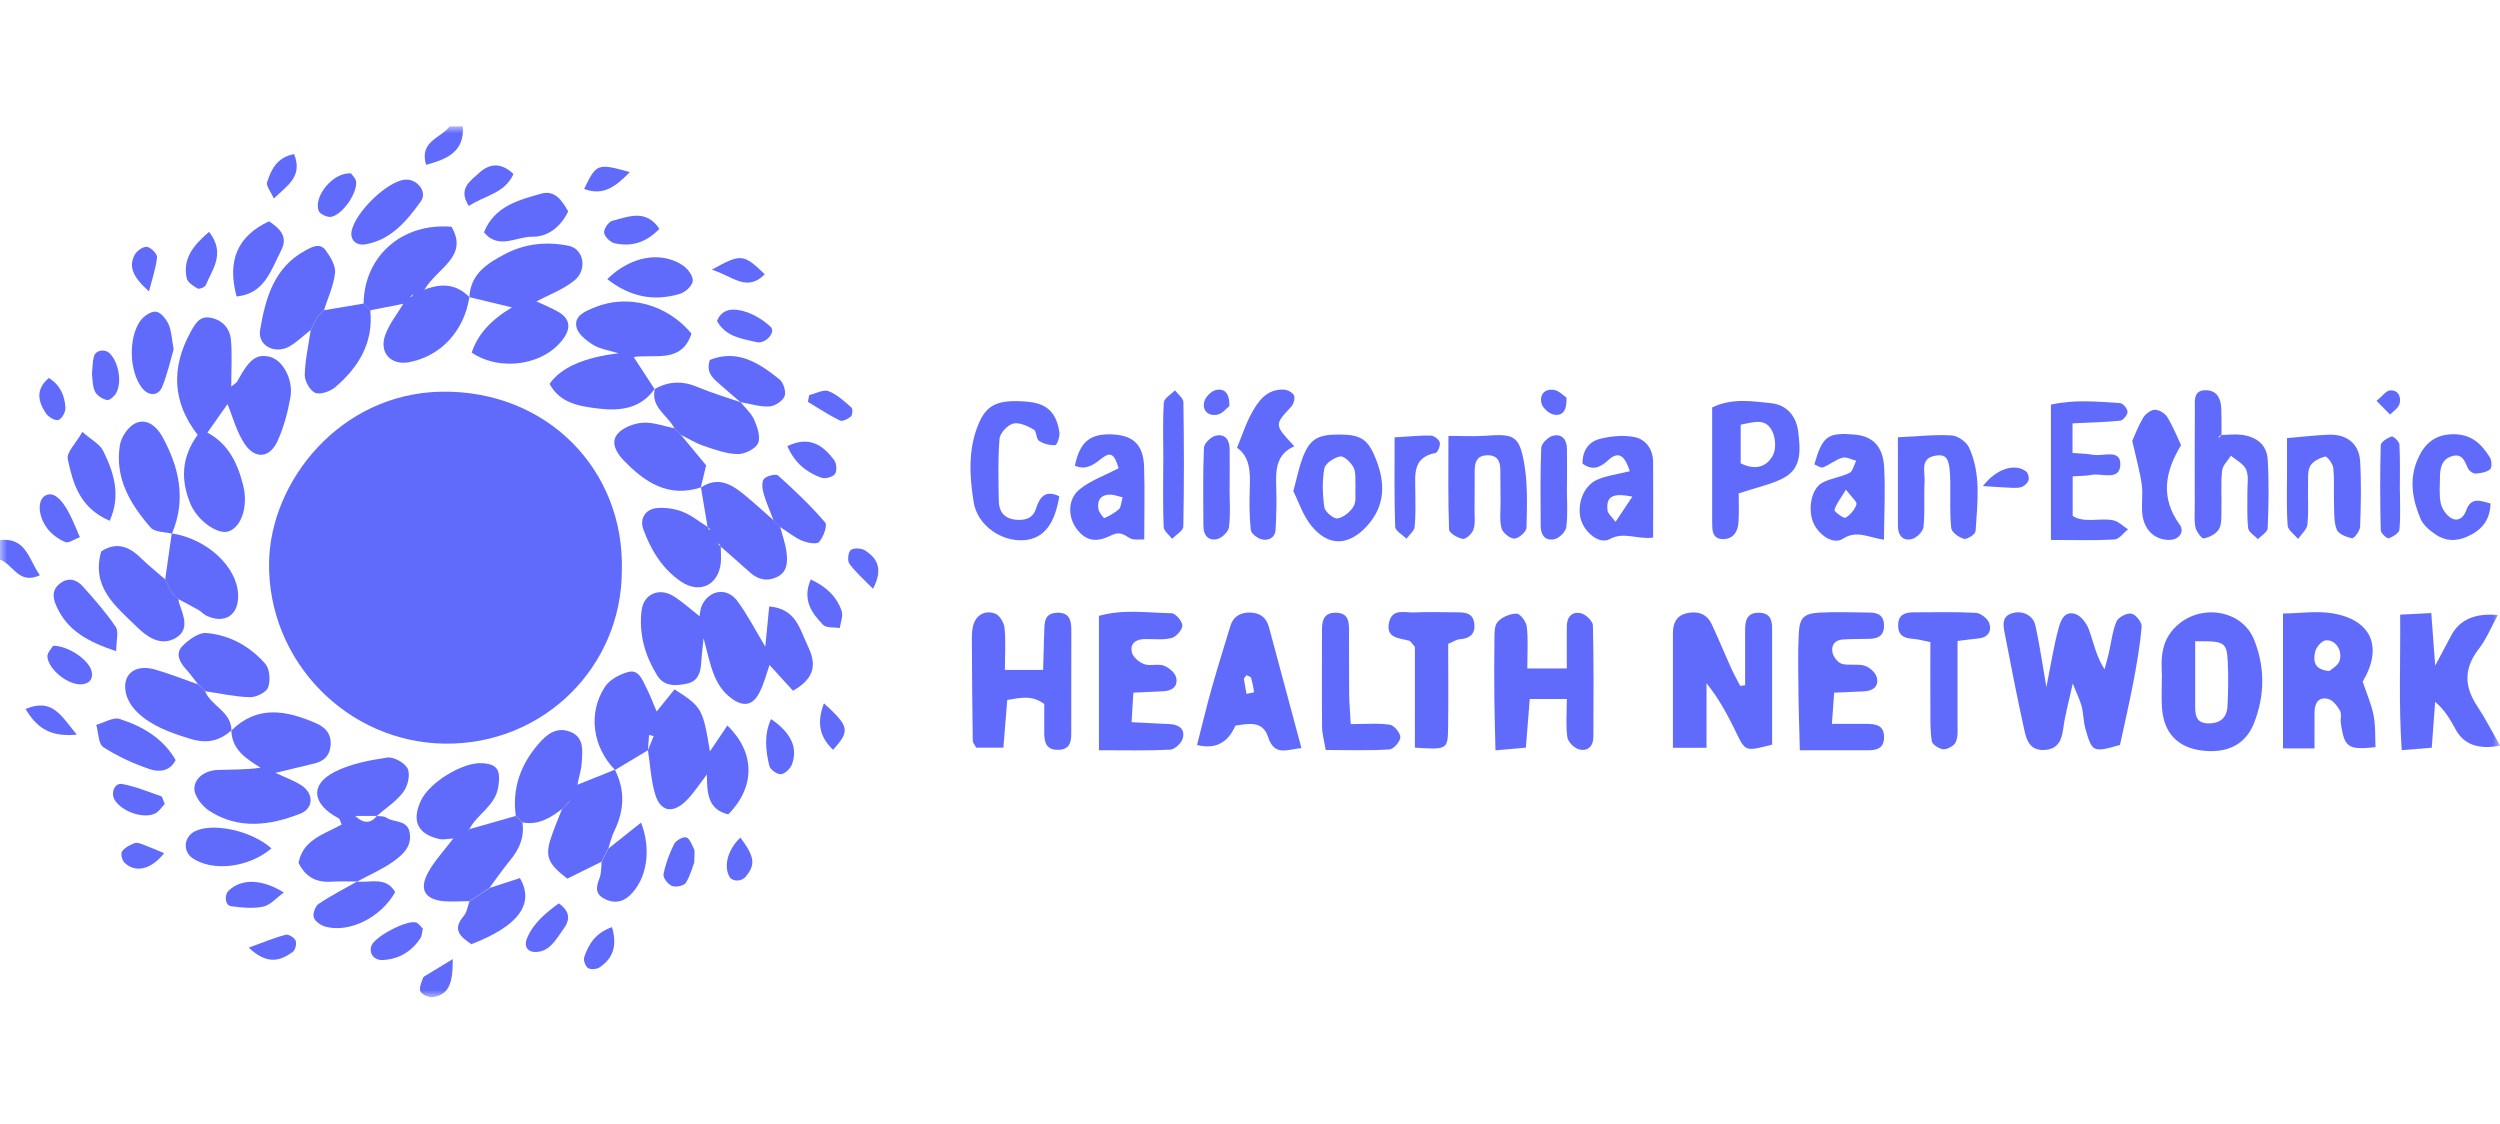 <svg width="178" height="80" viewBox="0 0 178 80" fill="none" xmlns="http://www.w3.org/2000/svg">
<mask id="mask0_3444_106" style="mask-type:luminance" maskUnits="userSpaceOnUse" x="0" y="9" width="178" height="62">
<path d="M178 9H0V71H178V9Z" fill="white"/>
</mask>
<g mask="url(#mask0_3444_106)">
<path d="M0 38.451C1.876 38.251 2.037 39.831 2.84 40.959C1.308 41.669 0.918 40.134 0 39.854V38.451Z" fill="#606BFC"/>
<path d="M32.955 9C33.064 10.792 31.871 11.319 30.339 11.737C29.823 10.042 31.418 9.83 32.008 9H32.949H32.955Z" fill="#606BFC"/>
<path d="M44.275 40.627C44.263 47.503 38.681 53.011 31.71 52.948C24.739 52.885 19.048 47.074 19.157 40.043C19.249 34.243 24.246 27.991 31.458 27.888C38.974 27.785 44.476 33.482 44.275 40.621V40.627Z" fill="#606BFC"/>
<path d="M16.455 27.539C16.764 27.281 16.845 27.241 16.879 27.178C17.745 25.564 18.262 25.174 19.22 25.409C20.126 25.632 20.901 27.012 20.677 28.294C20.488 29.348 20.207 30.419 19.765 31.392C19.22 32.606 18.176 32.726 17.43 31.621C16.845 30.762 16.581 29.692 16.196 28.776C15.841 29.279 15.359 29.966 14.768 30.802C16.277 31.604 16.942 33.029 17.327 34.615C17.688 36.104 17.149 37.61 16.214 37.85C15.462 38.045 14.062 37.072 13.563 35.881C12.869 34.22 12.892 32.577 14.074 30.962C12.289 28.672 12.157 26.21 13.569 23.645C13.884 23.073 14.2 22.489 14.951 22.615C15.8 22.758 16.363 23.348 16.443 24.195C16.535 25.191 16.466 26.205 16.466 27.533L16.455 27.539Z" fill="#606BFC"/>
<path d="M145.699 48.94C146.043 47.222 146.227 46.014 146.542 44.841C146.692 44.285 146.921 43.472 147.736 43.707C148.143 43.822 148.562 44.365 148.723 44.806C149.061 45.722 149.233 46.696 149.841 47.657C149.945 47.268 150.059 46.885 150.151 46.489C150.323 45.739 150.398 44.949 150.696 44.251C150.822 43.947 151.436 43.627 151.758 43.69C152.062 43.747 152.515 44.314 152.486 44.617C152.377 45.923 152.148 47.217 151.907 48.505C151.62 50.022 151.27 51.522 150.943 53.039C149.038 53.589 148.958 53.566 148.487 51.906C148.338 51.39 148.35 50.829 148.218 50.308C148.109 49.873 147.896 49.467 147.581 48.659C147.288 50.005 147.024 50.944 146.898 51.9C146.778 52.787 146.479 53.377 145.481 53.4C144.529 53.417 144.288 52.684 144.144 52.032C143.622 49.696 143.175 47.343 142.716 44.995C142.612 44.457 142.549 43.879 143.261 43.661C143.989 43.438 144.758 43.799 144.924 44.543C145.206 45.82 145.389 47.114 145.705 48.94H145.699Z" fill="#606BFC"/>
<path d="M43.776 54.809C42.198 53.177 41.848 50.789 43.064 48.911C43.391 48.402 44.108 48.013 44.722 47.847C45.485 47.641 45.738 48.413 46.013 48.952C46.294 49.501 46.507 50.085 46.753 50.658C47.178 50.131 47.631 49.57 48.027 49.083C49.978 50.331 50.047 50.463 50.546 53.498C50.942 52.914 51.355 52.301 51.791 51.654C53.793 53.606 53.77 56.04 51.854 57.986C50.374 57.631 50.339 56.429 50.334 55.141C49.766 55.868 49.352 56.544 48.796 57.07C47.878 57.94 47.035 57.774 46.662 56.595C46.346 55.582 46.3 54.482 46.134 53.417C46.272 53.08 46.403 52.748 46.541 52.41C46.432 52.381 46.323 52.352 46.214 52.324L46.134 53.417C45.353 53.887 44.568 54.356 43.787 54.826L43.77 54.814L43.776 54.809Z" fill="#606BFC"/>
<path d="M54.487 46.048C54.579 45.087 54.671 44.182 54.768 43.18C56.696 43.335 56.949 44.823 57.517 45.997C58.09 47.176 58.13 48.241 56.461 49.18C55.922 48.585 55.319 47.926 54.791 47.348C54.573 47.955 54.395 48.717 54.034 49.381C53.558 50.257 52.898 50.32 52.089 49.73C50.781 48.774 50.586 47.274 50.092 45.43C50.006 46.335 49.943 46.81 49.915 47.285C49.88 47.972 49.622 48.528 48.91 48.676C48.13 48.837 47.293 48.9 46.799 48.104C45.921 46.678 45.468 45.121 45.686 43.438C45.835 42.281 46.954 41.806 47.975 42.459C48.629 42.877 49.209 43.409 49.811 43.879C49.828 43.804 49.834 43.38 50.006 43.043C50.546 41.989 51.768 41.817 52.485 42.773C53.219 43.753 53.776 44.863 54.493 46.048H54.487Z" fill="#606BFC"/>
<path d="M124.253 48.791C124.253 47.474 124.253 46.163 124.253 44.846C124.253 44.165 124.391 43.604 125.268 43.627C126.003 43.65 126.175 44.108 126.175 44.715C126.175 47.497 126.175 50.28 126.175 53.016C124.259 53.52 124.27 53.509 123.599 52.123C123.025 50.944 122.417 49.782 121.505 48.648V53.245H119.112C119.112 50.446 119.112 47.749 119.112 45.052C119.112 44.371 119.37 43.827 120.093 43.661C120.856 43.489 121.516 43.69 121.866 44.428C122.36 45.476 122.796 46.552 123.278 47.612C123.467 48.03 123.691 48.43 123.903 48.837L124.259 48.791H124.253Z" fill="#606BFC"/>
<path d="M164.793 53.285H162.549V43.684C163.743 43.667 164.913 43.489 166.026 43.661C168.86 44.114 169.687 46.072 168.224 48.533C168.493 49.346 168.838 50.114 168.998 50.921C169.147 51.66 169.101 52.438 169.136 53.2C167.179 53.4 166.927 53.234 166.669 51.516C166.623 51.213 166.743 50.835 166.606 50.6C166.411 50.257 166.084 49.833 165.745 49.759C165.051 49.598 164.793 50.102 164.793 50.738C164.793 51.505 164.793 52.272 164.793 53.285ZM165.854 47.778C166.032 47.612 166.474 47.383 166.577 47.051C166.807 46.306 166.279 45.528 165.596 45.591C165.303 45.619 164.896 46.094 164.833 46.421C164.712 47.005 164.712 47.686 165.854 47.778Z" fill="#606BFC"/>
<path d="M43.787 54.82C44.522 56.268 44.447 57.705 43.747 59.148C43.552 59.549 43.454 59.99 43.311 60.413L43.3 60.425C43.145 60.734 42.99 61.043 42.835 61.352C42.014 61.759 41.188 62.165 40.391 62.56C39.037 61.524 38.801 60.986 39.203 59.738C39.432 59.016 39.742 58.324 40.012 57.614C40.167 57.459 40.328 57.304 40.483 57.15C40.551 57.075 40.62 57.001 40.689 56.927C40.614 56.995 40.546 57.07 40.471 57.139C40.316 57.293 40.161 57.453 40.006 57.608C39.174 58.243 38.308 58.776 37.189 58.553C37.034 58.392 36.879 58.238 36.724 58.083C36.455 56.125 37.069 54.436 38.342 52.965C38.922 52.289 39.61 51.739 40.563 52.089C41.601 52.472 41.475 53.417 41.423 54.259C41.395 54.78 41.228 55.289 41.108 55.873C42.026 55.507 42.904 55.152 43.781 54.803L43.799 54.814L43.787 54.82Z" fill="#606BFC"/>
<path d="M16.478 52.009C18.337 50.177 20.39 50.583 22.49 51.488C23.213 51.797 23.615 52.301 23.535 53.114C23.466 53.824 23.035 54.207 22.358 54.368C21.463 54.574 20.568 54.803 19.616 55.032C20.247 55.33 20.901 55.553 21.458 55.914C22.353 56.492 22.341 57.551 21.389 57.929C19.22 58.782 16.988 59.08 14.906 57.734C14.389 57.402 13.816 56.664 13.838 56.131C13.873 55.341 14.647 54.849 15.514 54.82C16.5 54.786 17.493 54.814 18.549 54.66C17.487 53.996 16.512 53.36 16.472 52.015L16.478 52.009Z" fill="#606BFC"/>
<path d="M55.549 37.518C55.703 38.107 55.916 38.691 55.996 39.292C56.082 39.985 56.088 40.724 55.308 41.09C54.608 41.422 53.959 41.268 53.386 40.747C52.703 40.128 52.003 39.527 51.315 38.92C51.286 38.863 51.274 38.794 51.234 38.749C51.211 38.72 51.148 38.72 51.102 38.703C51.177 38.772 51.246 38.846 51.32 38.915C51.32 39.304 51.355 39.693 51.32 40.083C51.154 41.651 49.823 42.31 48.492 41.411C47.155 40.506 46.34 39.161 45.801 37.678C45.526 36.922 45.967 36.241 46.782 36.172C47.379 36.126 48.038 36.218 48.595 36.435C49.238 36.688 49.794 37.145 50.385 37.518C50.414 37.575 50.425 37.644 50.465 37.689C50.488 37.718 50.551 37.718 50.597 37.735C50.523 37.661 50.454 37.592 50.379 37.518C50.224 36.584 50.064 35.645 49.909 34.712C51.119 33.888 52.095 34.483 53.019 35.245C53.724 35.829 54.401 36.447 55.09 37.054C55.25 37.209 55.405 37.369 55.566 37.523L55.549 37.518Z" fill="#606BFC"/>
<path d="M25.422 62.761C24.797 62.761 24.177 62.744 23.552 62.778C22.507 62.836 21.744 62.441 21.257 61.433C21.561 59.784 23.093 59.389 24.326 58.708C24.234 58.507 24.206 58.312 24.108 58.261C22.226 57.27 22.037 55.868 23.816 54.963C24.951 54.385 26.294 54.127 27.573 53.938C28.032 53.87 28.841 54.322 29.031 54.74C29.226 55.175 29.031 55.982 28.704 56.406C28.21 57.064 27.465 57.54 26.828 58.095H25.29C25.858 58.633 26.386 58.667 26.828 58.095C27.057 58.129 27.332 58.095 27.505 58.215C28.044 58.587 28.985 58.347 29.163 59.257C29.358 60.265 28.669 60.866 27.992 61.347C27.195 61.908 26.283 62.303 25.416 62.773L25.422 62.761Z" fill="#606BFC"/>
<path d="M37.195 58.558C37.356 59.6 36.977 60.459 36.323 61.249C35.801 61.885 35.33 62.566 34.843 63.224H34.837C34.367 63.539 33.896 63.854 33.426 64.163C32.806 64.163 32.175 64.221 31.561 64.163C30.224 64.026 29.823 63.299 30.5 62.085C30.941 61.289 31.59 60.602 32.272 59.703C31.894 59.72 31.584 59.801 31.303 59.743C29.736 59.4 29.289 58.455 29.972 57.001C30.586 55.696 32.944 54.253 34.332 54.339C35.451 54.407 35.652 54.86 35.48 56.005C35.273 57.39 33.988 57.94 33.426 59.022C33.357 59.096 33.282 59.165 33.213 59.239C33.288 59.171 33.362 59.102 33.437 59.033C34.533 58.718 35.629 58.404 36.725 58.094C36.88 58.249 37.034 58.404 37.189 58.558H37.195Z" fill="#606BFC"/>
<path d="M173.382 47.4C173.875 46.472 174.202 45.871 174.517 45.264C175.11 44.127 176.22 43.636 177.845 43.792C177.369 44.657 177.03 45.51 176.485 46.209C175.424 47.577 175.441 48.871 176.376 50.274C176.962 51.155 177.438 52.1 178.006 53.085C176.472 53.394 175.414 53.007 174.833 51.923C174.472 51.258 174.104 50.594 173.382 49.965C173.307 50.978 173.232 51.997 173.141 53.239C172.498 53.291 171.855 53.342 171.001 53.411C170.783 50.13 170.92 47.056 170.892 43.764C171.678 43.724 172.32 43.69 173.106 43.649C173.198 44.898 173.278 45.951 173.387 47.405L173.382 47.4Z" fill="#606BFC"/>
<path d="M33.42 21.149C33.494 19.5 34.722 18.733 35.961 18.086C37.373 17.342 38.956 17.176 40.517 17.508C41.55 17.726 41.836 19.185 40.924 19.947C40.127 20.611 39.083 20.983 38.193 21.464C38.612 21.665 39.232 21.893 39.794 22.231C40.511 22.661 40.672 23.268 40.184 24.006C38.876 25.976 35.68 26.514 33.586 25.105C33.992 23.842 34.948 22.77 36.455 21.888C35.376 21.63 34.407 21.395 33.431 21.161V21.149H33.42Z" fill="#606BFC"/>
<path d="M25.887 21.619C25.933 18.235 28.623 15.853 32.146 16.145C33.38 18.269 31.182 19.031 30.213 20.628C31.555 20.096 32.576 20.296 33.42 21.155V21.166C33.035 23.582 31.383 25.357 29.134 25.787C27.832 26.033 26.965 25.111 27.436 23.834C27.723 23.05 28.279 22.363 28.715 21.63C28.87 21.476 29.031 21.321 29.186 21.161C29.243 21.132 29.312 21.121 29.358 21.081C29.387 21.058 29.387 20.995 29.404 20.949C29.329 21.018 29.26 21.092 29.186 21.161C29.031 21.315 28.87 21.476 28.715 21.63C27.929 21.785 27.143 21.939 26.357 22.094C26.202 21.939 26.047 21.785 25.892 21.63L25.881 21.619H25.887Z" fill="#606BFC"/>
<path d="M46.604 27.699C45.617 29.09 44.183 29.273 42.657 29.096C41.274 28.93 39.874 28.724 39.128 27.332C39.939 26.168 41.578 25.443 44.045 25.157C43.34 24.934 42.714 24.853 42.227 24.55C41.745 24.252 41.154 23.783 41.045 23.296C40.861 22.46 41.687 22.157 42.336 21.888C44.694 20.909 47.516 21.67 49.232 23.754C48.538 25.895 46.604 25.197 45.118 25.42C45.635 26.216 46.122 26.96 46.604 27.699Z" fill="#606BFC"/>
<path d="M111.562 49.77H108.917C108.831 50.892 108.745 51.946 108.642 53.234C108.016 53.291 107.374 53.343 106.479 53.423C106.45 52.078 106.41 50.944 106.398 49.805C106.387 48.408 106.381 47.011 106.404 45.614C106.41 45.156 106.375 44.577 106.628 44.285C106.926 43.936 107.523 43.69 107.988 43.69C108.24 43.69 108.67 44.274 108.71 44.629C108.814 45.545 108.745 46.478 108.745 47.595H111.556C111.556 46.553 111.545 45.562 111.556 44.572C111.568 43.902 111.958 43.501 112.595 43.673C112.933 43.764 113.409 44.228 113.415 44.537C113.478 47.177 113.461 49.816 113.449 52.45C113.449 53.12 113.059 53.526 112.423 53.354C112.078 53.263 111.642 52.828 111.596 52.496C111.476 51.677 111.556 50.83 111.556 49.776L111.562 49.77Z" fill="#606BFC"/>
<path d="M71.561 47.697H74.269C74.298 46.752 74.327 45.854 74.35 44.955C74.367 44.319 74.35 43.667 75.256 43.627C76.128 43.592 76.278 44.153 76.278 44.84C76.278 47.325 76.278 49.804 76.272 52.289C76.272 52.89 76.117 53.36 75.382 53.388C74.51 53.423 74.35 52.879 74.35 52.186C74.35 51.493 74.35 50.795 74.35 50.125C73.489 49.478 72.674 49.672 71.716 49.839C71.624 50.955 71.538 52.008 71.441 53.234H69.507C69.393 53.01 69.261 52.879 69.261 52.747C69.226 50.342 69.203 47.938 69.198 45.533C69.198 45.149 69.203 44.743 69.335 44.394C69.588 43.701 70.219 43.455 70.85 43.684C71.165 43.798 71.481 44.331 71.521 44.697C71.619 45.608 71.55 46.529 71.55 47.697H71.561Z" fill="#606BFC"/>
<path d="M153.932 48.155C153.869 46.884 153.806 45.47 155.211 44.365C156.944 42.997 159.675 43.501 160.495 45.556C161.276 47.503 161.258 49.507 160.495 51.465C159.887 53.033 158.55 53.68 156.697 53.428C155.051 53.199 154.081 52.192 153.938 50.474C153.88 49.781 153.926 49.077 153.926 48.161L153.932 48.155ZM156.296 45.665C156.296 47.285 156.29 48.739 156.296 50.194C156.296 50.823 156.301 51.482 157.208 51.505C158.051 51.528 158.556 51.115 158.596 50.291C158.648 49.215 158.671 48.127 158.614 47.05C158.539 45.722 158.367 45.63 156.296 45.659V45.665Z" fill="#606BFC"/>
<path d="M78.245 53.411V43.85C80.001 43.352 81.716 43.638 83.409 43.661C83.69 43.661 84.178 44.228 84.183 44.531C84.183 44.84 83.753 45.339 83.42 45.425C82.829 45.579 82.175 45.493 81.55 45.499C80.89 45.499 80.425 45.802 80.598 46.472C80.684 46.804 81.12 47.165 81.475 47.291C81.9 47.44 82.445 47.239 82.864 47.394C83.22 47.52 83.65 47.886 83.736 48.218C83.902 48.871 83.455 49.197 82.789 49.22C82.164 49.243 81.544 49.278 80.695 49.318C80.655 49.982 80.615 50.617 80.569 51.419C81.607 51.471 82.451 51.522 83.294 51.556C83.966 51.585 84.39 51.934 84.212 52.575C84.12 52.907 83.644 53.36 83.323 53.377C81.699 53.457 80.07 53.417 78.251 53.417L78.245 53.411Z" fill="#606BFC"/>
<path d="M130.438 51.539C131.522 51.539 132.222 51.539 132.916 51.539C133.599 51.539 134.173 51.665 134.144 52.541C134.121 53.279 133.628 53.417 133.031 53.417C131.482 53.417 129.939 53.417 128.148 53.417C128.114 51.94 128.062 50.652 128.051 49.363C128.034 47.966 128.005 46.569 128.068 45.178C128.12 43.97 128.418 43.672 129.617 43.615C130.788 43.558 131.958 43.604 133.128 43.615C133.771 43.615 134.161 43.879 134.144 44.583C134.127 45.31 133.668 45.476 133.054 45.487C132.429 45.499 131.803 45.487 131.184 45.533C130.598 45.579 130.352 46.003 130.484 46.501C130.564 46.804 130.868 47.188 131.149 47.268C131.66 47.405 132.262 47.245 132.767 47.4C133.117 47.508 133.542 47.892 133.628 48.23C133.794 48.882 133.346 49.203 132.687 49.226C132.067 49.249 131.447 49.283 130.593 49.318C130.547 49.97 130.501 50.606 130.432 51.545L130.438 51.539Z" fill="#606BFC"/>
<path d="M92.663 53.263C91.636 53.36 90.741 53.875 90.288 52.473C89.898 51.27 88.865 51.534 87.959 51.665C87.423 52.906 86.513 53.366 85.228 53.045C85.572 51.711 85.888 50.371 86.26 49.049C86.679 47.56 87.144 46.083 87.592 44.6C87.798 43.907 88.286 43.604 88.997 43.615C89.714 43.627 90.162 43.959 90.351 44.658C91.103 47.48 91.866 50.297 92.663 53.263ZM88.751 48.07C88.647 48.219 88.561 48.287 88.567 48.345C88.618 48.7 88.687 49.055 88.751 49.404C88.94 49.364 89.29 49.301 89.29 49.284C89.244 48.934 89.164 48.591 89.078 48.247C89.066 48.202 88.957 48.179 88.751 48.07Z" fill="#606BFC"/>
<path d="M123.794 35.125C123.794 35.789 123.828 36.482 123.782 37.169C123.742 37.856 123.404 38.405 122.646 38.383C121.883 38.36 121.912 37.713 121.906 37.169C121.901 34.461 121.906 31.747 121.906 29.01C123.335 28.323 124.746 28.569 126.1 28.707C127.213 28.815 127.902 29.634 128.034 30.745C128.177 31.982 128.332 33.333 126.972 34.043C126.1 34.495 125.102 34.695 123.8 35.125H123.794ZM123.937 32.989C124.987 33.51 125.796 33.241 126.232 32.417C126.468 31.97 126.422 31.209 126.198 30.733C125.722 29.703 124.827 30.081 123.937 30.235V32.989Z" fill="#606BFC"/>
<path d="M158.178 30.974C158.648 30.962 159.124 30.899 159.589 30.957C160.679 31.094 161.396 31.678 161.459 32.709C161.557 34.34 161.528 35.978 161.459 37.615C161.448 37.884 161.006 38.131 160.765 38.388C160.524 38.131 160.105 37.896 160.071 37.615C159.973 36.768 160.025 35.903 160.014 35.05C160.008 34.507 160.123 33.905 159.927 33.436C159.755 33.029 159.216 32.772 158.843 32.445C158.619 32.8 158.246 33.144 158.212 33.516C158.114 34.444 158.189 35.382 158.166 36.316C158.155 36.779 158.201 37.306 157.988 37.678C157.799 38.01 157.306 38.257 156.91 38.337C156.76 38.365 156.376 37.844 156.313 37.529C156.21 37.003 156.273 36.442 156.267 35.898C156.267 33.636 156.256 31.38 156.273 29.119C156.273 28.523 156.147 27.739 157.116 27.785C157.885 27.825 158.132 28.42 158.155 29.102C158.178 29.726 158.166 30.35 158.172 30.974C158.114 30.997 158.051 31.014 158.005 31.054C157.977 31.083 157.983 31.14 157.971 31.186C158.04 31.117 158.103 31.043 158.172 30.974H158.178Z" fill="#606BFC"/>
<path d="M146.026 38.44V28.809C147.707 28.432 149.336 28.598 150.954 28.701C151.155 28.712 151.476 29.102 151.482 29.319C151.482 29.537 151.172 29.926 150.972 29.949C149.893 30.063 148.803 30.081 147.564 30.143V32.251C148.126 32.296 148.585 32.302 149.032 32.382C149.732 32.508 150.966 31.953 150.966 33.035C150.966 34.289 149.658 33.665 148.912 33.813C148.533 33.888 148.143 33.877 147.575 33.917V36.739C148.43 37.266 149.486 36.854 150.449 37.043C150.834 37.117 151.161 37.466 151.517 37.69C151.195 37.941 150.891 38.388 150.553 38.411C149.153 38.491 147.741 38.445 146.032 38.445L146.026 38.44Z" fill="#606BFC"/>
<path d="M75.423 35.326C75.096 37.335 74.31 38.331 72.956 38.458C71.349 38.601 69.599 37.444 69.324 35.755C69.031 33.923 68.917 32.034 69.651 30.236C70.236 28.799 71.039 28.427 73.111 28.598C74.51 28.719 75.188 29.308 75.428 30.757C75.48 31.06 75.268 31.679 75.136 31.69C74.757 31.724 74.298 31.599 73.977 31.387C73.765 31.244 73.811 30.694 73.598 30.579C73.156 30.333 72.566 30.047 72.135 30.161C71.728 30.27 71.194 30.843 71.166 31.244C71.045 32.715 71.091 34.198 71.114 35.675C71.12 36.368 71.458 36.872 72.198 36.986C72.87 37.089 73.524 36.958 73.747 36.253C74.034 35.366 74.424 34.868 75.417 35.331L75.423 35.326Z" fill="#606BFC"/>
<path d="M100.741 53.228V46.054C100.535 45.831 100.455 45.654 100.328 45.619C99.6 45.419 98.63 45.447 98.911 44.274C99.146 43.306 100.019 43.633 100.667 43.604C101.677 43.558 102.692 43.592 103.702 43.598C104.258 43.598 104.844 43.615 104.958 44.325C105.085 45.104 104.689 45.465 103.92 45.516C103.708 45.528 103.507 45.676 103.111 45.843C103.111 47.801 103.134 49.799 103.105 51.791C103.082 53.377 103.048 53.377 100.747 53.234L100.741 53.228Z" fill="#606BFC"/>
<path d="M135.119 31.134C136.559 31.071 137.77 30.928 138.969 31.003C139.405 31.031 140.013 31.466 140.197 31.867C141.075 33.774 140.788 35.818 140.662 37.816C140.65 38.033 140.065 38.423 139.841 38.365C139.48 38.274 138.963 37.902 138.929 37.604C138.814 36.528 138.877 35.434 138.86 34.352C138.837 32.709 138.654 32.331 137.873 32.434C136.668 32.594 137.07 33.568 137.03 34.26C136.973 35.343 137.064 36.442 136.955 37.512C136.921 37.839 136.473 38.291 136.135 38.377C135.481 38.549 135.131 38.108 135.131 37.449C135.125 35.371 135.131 33.298 135.131 31.129L135.119 31.134Z" fill="#606BFC"/>
<path d="M103.128 31.037C104.258 31.037 105.021 31.083 105.773 31.026C107.775 30.877 108.165 31.009 108.515 32.949C108.785 34.455 108.722 36.03 108.688 37.57C108.682 37.856 108.131 38.343 107.827 38.348C107.511 38.354 106.995 37.936 106.909 37.616C106.754 37.032 106.846 36.385 106.84 35.766C106.834 34.988 106.834 34.215 106.823 33.436C106.817 32.806 106.588 32.388 105.865 32.417C105.113 32.446 105.004 32.949 104.998 33.533C104.993 34.467 104.998 35.394 104.987 36.327C104.987 36.791 105.05 37.289 104.907 37.713C104.809 37.999 104.373 38.4 104.149 38.366C103.782 38.308 103.18 37.953 103.174 37.702C103.094 35.549 103.128 33.396 103.128 31.037Z" fill="#606BFC"/>
<path d="M129.181 33.07C129.761 31.049 130.122 30.78 132.038 30.94C133.312 31.049 134.058 31.747 134.15 33.242C134.247 34.908 134.15 36.591 134.138 38.429C132.997 38.257 132.188 37.725 131.212 38.36C130.541 38.801 129.537 38.114 129.147 37.301C128.688 36.35 128.935 34.816 129.738 34.375C130.334 34.049 131.069 33.98 131.683 33.671C131.924 33.551 132.004 33.104 132.159 32.806C131.832 32.726 131.465 32.509 131.184 32.589C130.696 32.726 130.283 33.087 129.801 33.276C129.646 33.339 129.388 33.144 129.181 33.064V33.07ZM131.43 34.868C131.046 35.503 130.73 35.881 130.616 36.305C130.581 36.425 131.275 36.934 131.402 36.86C131.746 36.66 132.061 36.282 132.182 35.91C132.239 35.732 131.832 35.4 131.43 34.862V34.868Z" fill="#606BFC"/>
<path d="M116.043 33.55C115.733 32.594 115.32 32.01 114.517 32.755C113.903 33.321 113.386 33.516 112.675 33.012C112.658 32.119 113.1 31.449 113.909 31.249C114.712 31.048 115.613 30.957 116.41 31.128C117.19 31.294 117.695 31.999 117.701 32.88C117.718 34.65 117.701 36.419 117.701 38.279C116.548 38.422 115.63 37.833 114.614 38.383C113.863 38.795 112.795 37.884 112.549 36.957C112.268 35.903 112.738 34.598 113.702 34.163C114.39 33.854 115.176 33.768 116.043 33.55ZM116.226 35.359C114.964 35.108 114.316 35.245 114.459 36.356C114.488 36.579 114.746 36.774 115.027 37.157C115.469 36.499 115.785 36.024 116.226 35.359Z" fill="#606BFC"/>
<path d="M81.47 38.411C81.143 38.388 80.701 38.48 80.426 38.308C79.961 38.011 79.697 37.827 79.06 38.142C77.93 38.703 77.213 38.428 76.616 37.598C76.031 36.78 76.019 35.531 76.857 34.85C77.649 34.203 78.676 33.848 79.645 33.339C79.347 32.337 79.089 32.108 78.383 32.68C77.769 33.178 77.276 33.459 76.53 33.161C76.897 31.403 77.66 30.819 79.353 30.94C80.73 31.043 81.407 31.713 81.458 33.213C81.516 34.902 81.47 36.591 81.47 38.411ZM79.938 35.411C79.536 35.314 79.324 35.228 79.106 35.217C78.418 35.194 78.108 35.577 78.2 36.218C78.234 36.47 78.584 36.906 78.63 36.888C79.003 36.728 79.37 36.516 79.674 36.247C79.812 36.121 79.812 35.841 79.932 35.411H79.938Z" fill="#606BFC"/>
<path d="M139.376 45.643C139.376 47.727 139.376 49.588 139.376 51.449C139.376 51.912 139.428 52.422 139.256 52.828C139.147 53.092 138.676 53.355 138.378 53.349C138.086 53.338 137.592 53.023 137.546 52.777C137.42 52.021 137.449 51.231 137.443 50.452C137.431 48.906 137.443 47.361 137.443 45.717C136.921 45.614 136.559 45.511 136.192 45.483C135.561 45.443 135.142 45.236 135.148 44.521C135.148 43.794 135.596 43.599 136.215 43.599C137.701 43.599 139.193 43.553 140.679 43.633C141.023 43.651 141.528 44.046 141.637 44.372C141.832 44.962 141.516 45.414 140.805 45.465C140.426 45.494 140.048 45.557 139.382 45.637L139.376 45.643Z" fill="#606BFC"/>
<path d="M92.084 34.976C92.348 34.003 92.48 33.321 92.715 32.68C93.225 31.277 93.782 30.934 95.354 30.939C96.92 30.939 97.419 31.294 97.976 32.714C98.647 34.426 98.63 36.029 97.316 37.466C96.008 38.886 94.562 38.926 93.352 37.415C92.755 36.671 92.451 35.697 92.09 34.976H92.084ZM96.513 34.661C96.478 34.209 96.565 33.693 96.381 33.304C96.209 32.943 95.704 32.457 95.429 32.497C94.998 32.566 94.362 32.995 94.293 33.356C94.132 34.255 94.161 35.211 94.293 36.115C94.338 36.442 94.958 36.957 95.234 36.911C95.664 36.842 96.157 36.436 96.381 36.041C96.588 35.68 96.478 35.136 96.507 34.661H96.513Z" fill="#606BFC"/>
<path d="M162.836 31.192C164.018 31.094 164.919 30.98 165.82 30.951C167.093 30.911 167.96 31.587 168.04 32.835C168.132 34.386 168.097 35.949 168.04 37.501C168.029 37.799 167.615 38.348 167.466 38.32C167.065 38.251 166.502 38.016 166.376 37.707C166.158 37.157 166.204 36.493 166.181 35.881C166.152 35.028 166.216 34.163 166.13 33.316C166.101 33.012 165.676 32.468 165.556 32.503C165.16 32.606 164.672 32.846 164.489 33.178C164.282 33.55 164.345 34.083 164.334 34.541C164.311 35.474 164.385 36.413 164.288 37.341C164.248 37.707 163.852 38.033 163.622 38.377C163.364 38.056 162.911 37.753 162.882 37.421C162.79 36.184 162.836 34.93 162.836 33.688C162.836 32.852 162.836 32.016 162.836 31.192Z" fill="#606BFC"/>
<path d="M96.18 51.556C97.276 51.556 98.131 51.476 98.963 51.602C99.267 51.648 99.709 52.192 99.703 52.495C99.697 52.805 99.221 53.343 98.928 53.36C97.465 53.452 95.991 53.4 94.39 53.4C94.287 52.77 94.138 52.267 94.132 51.757C94.109 49.438 94.126 47.114 94.126 44.795C94.126 44.085 94.339 43.581 95.188 43.627C95.928 43.667 96.048 44.171 96.048 44.755C96.054 46.301 96.048 47.852 96.06 49.398C96.066 50.005 96.123 50.612 96.174 51.556H96.18Z" fill="#606BFC"/>
<path d="M14.601 49.215C15.032 50.274 16.477 50.663 16.477 52.009C15.6 52.765 14.728 52.971 13.511 52.593C12.146 52.169 10.849 51.723 9.811 50.749C9.438 50.394 9.099 49.896 8.979 49.41C8.64 48.047 9.581 47.251 11.033 47.669C12.071 47.967 13.081 48.368 14.102 48.728L14.142 48.763C14.292 48.906 14.435 49.055 14.584 49.198L14.607 49.221L14.601 49.215Z" fill="#606BFC"/>
<path d="M12.232 37.994C11.721 37.862 11.016 37.896 10.729 37.564C9.266 35.898 8.158 34.02 8.537 31.69C8.635 31.106 9.134 30.362 9.656 30.127C10.47 29.755 11.176 30.396 11.561 31.095C12.76 33.276 13.27 35.56 12.249 37.977L12.232 37.988V37.994Z" fill="#606BFC"/>
<path d="M46.604 27.705C47.614 27.127 48.618 27.104 49.702 27.568C50.683 27.985 51.716 28.289 52.732 28.638C53.064 29.05 53.495 29.423 53.701 29.892C53.925 30.413 54.172 31.129 53.971 31.558C53.782 31.97 53.019 32.343 52.519 32.331C51.716 32.314 50.901 32.016 50.121 31.753C49.559 31.564 49.043 31.243 48.509 30.98H48.498C48.343 30.82 48.188 30.665 48.033 30.51H48.027C47.557 29.566 46.317 29.016 46.621 27.699L46.604 27.705Z" fill="#606BFC"/>
<path d="M22.117 23.496C21.63 23.88 21.176 24.32 20.649 24.641C19.61 25.265 18.325 24.63 18.52 23.49C18.899 21.263 19.49 19.059 21.733 17.839C22.226 17.57 22.789 17.261 23.202 17.839C23.535 18.303 23.913 18.927 23.856 19.431C23.758 20.336 23.345 21.206 23.064 22.093C22.909 22.248 22.754 22.402 22.599 22.551L22.588 22.569C22.433 22.872 22.284 23.181 22.129 23.485L22.117 23.502V23.496Z" fill="#606BFC"/>
<path d="M12.714 42.66C12.72 42.734 12.714 42.82 12.737 42.889C13.058 43.833 13.586 44.927 12.352 45.505C11.354 45.969 10.453 45.339 9.713 44.606C8.227 43.146 6.483 41.818 7.206 39.259C8.262 38.572 9.168 38.875 10.034 39.734C10.58 40.272 11.188 40.747 11.761 41.251L11.773 41.263C11.922 41.566 12.077 41.875 12.226 42.179L12.249 42.202C12.404 42.35 12.553 42.505 12.708 42.654L12.714 42.66Z" fill="#606BFC"/>
<path d="M177.329 35.846C177.283 37.083 176.669 37.764 175.648 38.216C174.85 38.565 174.104 38.525 173.422 38.062C172.997 37.77 172.532 37.386 172.343 36.939C171.758 35.554 171.505 34.111 172.159 32.651C172.647 31.563 173.376 30.933 174.667 30.916C175.957 30.905 176.692 31.615 177.283 32.571C177.415 32.788 177.438 33.304 177.294 33.418C177.03 33.63 176.612 33.699 176.25 33.716C176.072 33.722 175.797 33.521 175.717 33.344C175.487 32.828 175.315 32.262 174.581 32.479C173.858 32.697 173.726 33.315 173.726 33.974C173.726 34.598 173.651 35.239 173.783 35.834C173.869 36.229 174.185 36.699 174.535 36.894C174.999 37.151 175.401 36.882 175.596 36.338C175.94 35.359 176.617 35.651 177.329 35.851V35.846Z" fill="#606BFC"/>
<path d="M88.079 31.872C88.452 30.962 88.705 30.172 89.095 29.456C89.582 28.558 90.185 27.699 91.39 27.739C91.654 27.744 92.032 27.939 92.13 28.151C92.222 28.351 92.107 28.769 91.935 28.958C90.73 30.252 90.718 30.241 92.159 31.775C90.839 32.348 90.827 33.487 90.868 34.678C90.902 35.685 90.879 36.705 90.822 37.712C90.787 38.291 90.317 38.525 89.818 38.399C89.514 38.319 89.078 37.981 89.055 37.724C88.951 36.722 88.946 35.703 88.986 34.695C89.026 33.59 88.992 32.531 88.085 31.884L88.079 31.872Z" fill="#606BFC"/>
<path d="M23.064 22.088C24.005 21.928 24.946 21.774 25.887 21.613L25.898 21.625C26.053 21.779 26.208 21.934 26.363 22.088C26.604 24.396 25.537 26.148 23.861 27.573C23.506 27.877 22.8 28.117 22.439 27.968C22.066 27.808 21.693 27.133 21.699 26.692C21.721 25.627 21.968 24.562 22.123 23.497L22.135 23.48C22.29 23.176 22.439 22.867 22.594 22.564L22.605 22.547C22.76 22.392 22.915 22.237 23.07 22.088H23.064Z" fill="#606BFC"/>
<path d="M11.761 41.252C11.916 40.164 12.071 39.076 12.226 37.988L12.243 37.977C14.745 38.377 16.862 40.33 16.954 42.316C17.023 43.782 16.024 44.458 14.699 43.839C14.492 43.742 14.338 43.547 14.137 43.433C13.666 43.164 13.184 42.918 12.708 42.66C12.553 42.511 12.404 42.356 12.249 42.208L12.226 42.185C12.077 41.881 11.922 41.572 11.773 41.269L11.761 41.257V41.252Z" fill="#606BFC"/>
<path d="M14.102 48.723C13.815 48.362 13.552 47.984 13.242 47.647C12.783 47.143 12.473 46.525 12.983 46.004C13.431 45.551 14.142 45.024 14.693 45.07C16.351 45.213 17.808 46.015 18.893 47.269C19.214 47.641 19.266 48.46 19.088 48.946C18.956 49.301 18.239 49.651 17.791 49.639C16.724 49.61 15.663 49.37 14.601 49.215L14.578 49.193C14.429 49.049 14.286 48.901 14.137 48.757L14.097 48.723H14.102Z" fill="#606BFC"/>
<path d="M48.492 30.974C49.083 31.689 49.674 32.405 50.276 33.132C50.15 33.665 50.024 34.186 49.897 34.707C47.557 35.457 45.898 34.329 44.39 32.76C43.856 32.205 43.483 31.489 43.954 30.911C44.332 30.447 45.124 30.143 45.755 30.098C46.495 30.046 47.258 30.344 48.016 30.493L48.021 30.498C48.176 30.653 48.331 30.802 48.486 30.956H48.498L48.492 30.974Z" fill="#606BFC"/>
<path d="M155.297 31.69C154.167 33.539 153.783 35.411 155.194 37.352C155.561 37.856 155.154 38.423 154.5 38.44C153.444 38.468 152.653 37.758 152.532 36.579C152.463 35.892 152.589 35.176 152.492 34.495C152.36 33.556 152.096 32.64 151.815 31.392C151.953 31.094 152.211 30.396 152.578 29.766C152.739 29.491 153.117 29.188 153.416 29.176C153.714 29.165 154.139 29.417 154.305 29.686C154.695 30.31 154.965 31.008 155.292 31.695L155.297 31.69Z" fill="#606BFC"/>
<path d="M82.83 32.858C82.83 31.461 82.778 30.058 82.864 28.667C82.881 28.358 83.38 28.083 83.656 27.791C83.868 28.071 84.258 28.352 84.258 28.638C84.304 31.587 84.31 34.541 84.252 37.489C84.247 37.787 83.736 38.074 83.455 38.365C83.243 38.085 82.864 37.81 82.853 37.518C82.789 35.967 82.824 34.415 82.824 32.863L82.83 32.858Z" fill="#606BFC"/>
<path d="M111.562 34.742C111.562 35.669 111.636 36.608 111.522 37.524C111.482 37.851 111.04 38.297 110.701 38.383C110.047 38.549 109.697 38.108 109.697 37.456C109.692 35.601 109.657 33.74 109.737 31.885C109.749 31.576 110.225 31.112 110.564 31.026C111.218 30.86 111.562 31.307 111.568 31.954C111.579 32.881 111.568 33.809 111.568 34.736L111.562 34.742Z" fill="#606BFC"/>
<path d="M87.546 34.741C87.546 35.669 87.62 36.608 87.505 37.524C87.465 37.85 87.023 38.291 86.685 38.377C86.031 38.543 85.681 38.102 85.681 37.449C85.675 35.594 85.641 33.733 85.721 31.878C85.733 31.569 86.209 31.111 86.547 31.025C87.201 30.859 87.54 31.3 87.551 31.953C87.563 32.88 87.551 33.808 87.551 34.741H87.546Z" fill="#606BFC"/>
<path d="M7.803 37.078C5.657 36.15 5.187 34.392 4.825 32.692C4.722 32.211 5.405 31.564 5.864 30.751C6.506 31.318 7.109 31.621 7.344 32.096C8.107 33.642 8.629 35.257 7.808 37.083L7.803 37.078Z" fill="#606BFC"/>
<path d="M28.864 12.79C29.713 12.732 30.448 13.666 29.966 14.335C28.973 15.71 27.878 17.055 26.047 17.393C25.376 17.519 24.934 17.089 25.026 16.505C25.238 15.154 27.591 12.87 28.864 12.79Z" fill="#606BFC"/>
<path d="M12.364 24.877C12.134 25.655 11.922 26.623 11.555 27.528C11.268 28.226 10.568 28.22 10.098 27.602C9.203 26.434 9.117 24.029 10.012 22.816C10.253 22.495 10.769 22.146 11.107 22.192C11.452 22.237 11.83 22.713 12.002 23.09C12.215 23.56 12.226 24.121 12.364 24.871V24.877Z" fill="#606BFC"/>
<path d="M55.078 37.055C54.837 36.413 54.556 35.789 54.367 35.137C54.275 34.805 54.212 34.307 54.395 34.1C54.585 33.877 55.25 33.717 55.405 33.86C56.576 34.913 57.729 36.007 58.75 37.198C58.934 37.41 58.624 38.24 58.32 38.589C58.153 38.778 57.471 38.652 57.098 38.492C56.541 38.251 56.059 37.851 55.543 37.524C55.382 37.37 55.227 37.209 55.067 37.055H55.078Z" fill="#606BFC"/>
<path d="M40.454 15.051C39.914 16.191 38.962 16.878 37.901 16.855C36.788 16.832 35.491 17.805 34.458 16.54C35.21 14.679 36.914 14.25 38.52 13.792C39.519 13.505 40.018 14.29 40.459 15.057L40.454 15.051Z" fill="#606BFC"/>
<path d="M43.236 19.878C44.923 18.206 47.12 17.857 48.664 18.927C48.997 19.162 49.37 19.683 49.324 20.021C49.278 20.364 48.796 20.805 48.417 20.92C46.598 21.463 44.906 21.177 43.242 19.878H43.236Z" fill="#606BFC"/>
<path d="M25.422 62.767C26.369 62.87 27.482 62.383 28.136 63.517C27.143 65.303 24.911 66.436 23.19 65.984C22.857 65.898 22.439 65.612 22.341 65.326C22.255 65.057 22.444 64.524 22.685 64.358C23.557 63.769 24.504 63.288 25.422 62.767Z" fill="#606BFC"/>
<path d="M34.837 63.23C35.566 62.99 36.294 62.755 37.017 62.52C38.084 64.353 36.92 65.933 33.558 67.227C32.835 66.717 32.146 66.231 33.013 65.223C33.248 64.954 33.294 64.524 33.431 64.169C33.902 63.86 34.372 63.551 34.843 63.236H34.849L34.837 63.23Z" fill="#606BFC"/>
<path d="M19.323 60.408C17.688 61.799 15.101 62.068 13.701 61.095C13.001 60.608 13.087 59.595 13.867 59.194C15.129 58.553 17.889 59.12 19.323 60.402V60.408Z" fill="#606BFC"/>
<path d="M43.317 60.42C44.08 59.813 44.843 59.206 45.64 58.57C46.403 60.5 46.053 62.612 44.843 63.752C44.258 64.301 43.575 64.33 42.921 63.929C42.336 63.569 42.479 63.053 42.691 62.504C42.823 62.154 42.795 61.748 42.84 61.364C42.995 61.055 43.15 60.746 43.305 60.437L43.317 60.425V60.42Z" fill="#606BFC"/>
<path d="M52.726 28.637C52.267 28.242 51.808 27.859 51.36 27.458C50.85 27 50.219 26.593 50.54 25.626C52.514 24.836 54.057 25.849 55.508 27.017C55.79 27.246 55.985 27.91 55.858 28.22C55.715 28.563 55.158 28.924 54.763 28.941C54.091 28.975 53.403 28.746 52.726 28.632V28.637Z" fill="#606BFC"/>
<path d="M8.273 46.364C6.191 45.676 4.825 44.869 4.068 43.266C3.775 42.648 3.643 42.069 4.228 41.577C4.825 41.079 5.439 41.239 5.898 41.755C6.724 42.676 7.55 43.61 8.239 44.634C8.468 44.972 8.273 45.591 8.273 46.369V46.364Z" fill="#606BFC"/>
<path d="M12.507 54.116C12.088 54.952 11.291 54.975 10.677 54.769C9.518 54.374 8.376 53.858 7.355 53.194C6.994 52.959 7.011 52.152 6.856 51.608C7.418 51.454 8.067 51.041 8.526 51.19C10.155 51.717 11.624 52.57 12.507 54.122V54.116Z" fill="#606BFC"/>
<path d="M16.845 21.109C16.156 18.544 16.914 16.804 19.157 15.756C19.897 16.254 20.54 16.826 20.017 17.834C19.294 19.22 18.853 20.914 16.845 21.109Z" fill="#606BFC"/>
<path d="M99.301 31.14C100.386 31.077 101.137 30.991 101.883 31.014C102.113 31.019 102.463 31.3 102.514 31.506C102.566 31.729 102.365 32.222 102.21 32.25C100.558 32.565 100.764 33.808 100.77 34.958C100.77 35.806 100.81 36.665 100.724 37.506C100.695 37.81 100.34 38.073 100.139 38.359C99.858 38.073 99.347 37.798 99.336 37.501C99.267 35.434 99.296 33.361 99.296 31.134L99.301 31.14Z" fill="#606BFC"/>
<path d="M170.874 34.913C170.874 35.846 170.926 36.779 170.84 37.707C170.817 37.947 170.375 38.228 170.071 38.325C169.951 38.365 169.515 37.959 169.509 37.753C169.463 35.737 169.451 33.716 169.509 31.695C169.515 31.472 169.979 31.18 170.283 31.077C170.398 31.037 170.828 31.438 170.84 31.65C170.897 32.732 170.869 33.819 170.869 34.907H170.88L170.874 34.913Z" fill="#606BFC"/>
<path d="M30.109 66.111C30.046 66.374 30.046 66.626 29.931 66.803C29.3 67.759 28.394 68.298 27.241 68.355C26.598 68.383 26.22 67.822 26.472 67.284C26.782 66.632 28.991 65.481 29.627 65.681C29.811 65.738 29.943 65.962 30.109 66.116V66.111Z" fill="#606BFC"/>
<path d="M14.888 16.506C16.082 18.057 15.118 19.162 14.653 20.302C14.596 20.445 14.188 20.611 14.074 20.542C13.764 20.365 13.351 20.101 13.293 19.809C13.001 18.441 13.729 17.491 14.888 16.506Z" fill="#606BFC"/>
<path d="M51.05 22.856C51.418 21.917 52.273 21.968 52.95 22.157C53.65 22.352 54.344 22.776 54.872 23.274C55.262 23.64 54.516 24.522 53.85 24.356C52.835 24.11 51.687 24.001 51.05 22.856Z" fill="#606BFC"/>
<path d="M11.733 57.242C11.526 57.448 11.325 57.792 11.027 57.929C10.19 58.313 8.715 57.792 8.187 56.99C7.854 56.486 8.147 55.719 8.698 55.822C9.644 55.994 10.557 56.372 11.469 56.692C11.566 56.727 11.601 56.95 11.733 57.242Z" fill="#606BFC"/>
<path d="M5.691 38.245C5.278 38.399 4.888 38.691 4.664 38.6C4.188 38.399 3.712 38.067 3.397 37.666C2.72 36.796 2.656 35.703 3.15 35.336C3.689 34.935 4.343 35.388 4.974 36.636C5.215 37.111 5.405 37.603 5.686 38.245H5.691Z" fill="#606BFC"/>
<path d="M46.948 16.288C46.042 17.25 44.98 17.594 43.758 17.319C43.449 17.25 43.047 16.855 43.013 16.569C42.978 16.305 43.328 15.79 43.592 15.722C44.734 15.435 45.984 14.851 46.948 16.294V16.288Z" fill="#606BFC"/>
<path d="M49.433 61.387C49.347 61.61 49.18 62.28 48.836 62.853C48.71 63.065 48.119 63.191 47.849 63.082C47.568 62.973 47.195 62.498 47.241 62.252C47.385 61.513 47.654 60.78 47.993 60.105C48.125 59.847 48.624 59.555 48.859 59.624C49.106 59.692 49.266 60.156 49.421 60.471C49.484 60.597 49.433 60.775 49.433 61.387Z" fill="#606BFC"/>
<path d="M20.212 63.545C19.673 63.929 19.249 64.444 18.732 64.553C18.009 64.707 17.206 64.621 16.46 64.524C16.018 64.467 15.944 63.728 16.3 63.396C17.195 62.554 18.64 62.566 20.218 63.551L20.212 63.545Z" fill="#606BFC"/>
<path d="M56.053 31.765C57.66 30.997 58.612 31.719 59.398 32.767C59.57 33.001 59.605 33.551 59.444 33.757C59.278 33.975 58.739 34.112 58.469 34.009C57.436 33.631 56.593 32.99 56.059 31.765H56.053Z" fill="#606BFC"/>
<path d="M54.9 51.196C56.323 52.17 56.828 53.246 56.386 54.425C56.272 54.729 55.887 55.101 55.6 55.124C55.331 55.147 54.837 54.792 54.774 54.523C54.516 53.429 54.384 52.307 54.9 51.196Z" fill="#606BFC"/>
<path d="M3.775 45.98C4.808 45.962 6.259 46.93 6.506 47.732C6.661 48.241 6.454 48.642 5.875 48.716C4.94 48.842 3.477 47.737 3.374 46.764C3.345 46.495 3.66 46.186 3.775 45.98Z" fill="#606BFC"/>
<path d="M57.729 41.257C58.911 41.812 59.588 42.528 59.926 43.49C60.047 43.839 59.852 44.303 59.794 44.715C59.387 44.646 58.83 44.726 58.607 44.492C57.815 43.661 57.098 42.74 57.723 41.263L57.729 41.257Z" fill="#606BFC"/>
<path d="M24.997 12.349C25.084 12.486 25.342 12.71 25.359 12.95C25.422 13.78 24.418 15.24 23.603 15.435C23.339 15.498 22.806 15.263 22.703 15.034C22.272 14.027 23.724 12.223 24.997 12.349Z" fill="#606BFC"/>
<path d="M39.782 64.318C40.603 64.891 40.603 65.492 40.121 66.145C39.582 66.872 39.146 67.805 38.067 67.782C37.562 67.771 37.281 67.364 37.528 66.792C37.998 65.692 38.87 64.994 39.788 64.318H39.782Z" fill="#606BFC"/>
<path d="M36.564 12.389C35.921 13.792 34.516 13.906 33.38 14.668C32.582 13.42 33.5 12.887 34.091 12.332C34.866 11.605 35.697 11.565 36.564 12.395V12.389Z" fill="#606BFC"/>
<path d="M6.546 26.617C6.598 26.147 6.586 25.752 6.684 25.386C6.81 24.922 7.464 24.813 7.814 25.163C8.44 25.798 8.698 27.166 8.285 27.962C8.158 28.203 7.803 28.523 7.619 28.483C7.298 28.415 6.902 28.163 6.764 27.877C6.575 27.481 6.598 26.989 6.546 26.617Z" fill="#606BFC"/>
<path d="M52.714 59.636C53.73 60.987 53.81 61.565 53.099 62.413C52.772 62.802 52.118 62.785 51.917 62.39C51.515 61.599 51.842 60.466 52.714 59.636Z" fill="#606BFC"/>
<path d="M57.608 28.134C58.073 28.025 58.618 27.71 58.985 27.848C59.593 28.077 60.115 28.575 60.62 29.016C60.729 29.107 60.701 29.543 60.586 29.651C60.385 29.829 59.983 30.029 59.806 29.943C59.014 29.554 58.279 29.067 57.522 28.615L57.614 28.134H57.608Z" fill="#606BFC"/>
<path d="M32.238 68.286C32.249 70.13 31.905 70.794 30.872 70.989C30.58 71.046 30.081 70.845 29.943 70.605C29.811 70.382 30.006 69.952 30.115 69.632C30.155 69.517 30.345 69.443 30.471 69.362C30.976 69.053 31.486 68.744 32.238 68.286Z" fill="#606BFC"/>
<path d="M43.575 66.008C43.971 67.382 43.621 68.24 42.703 68.87C42.496 69.013 42.054 69.053 41.871 68.927C41.676 68.802 41.521 68.361 41.596 68.143C41.905 67.267 42.341 66.454 43.575 66.008Z" fill="#606BFC"/>
<path d="M5.468 52.306C3.471 52.49 2.599 51.757 1.819 50.48C3.729 49.679 4.332 50.938 5.468 52.306Z" fill="#606BFC"/>
<path d="M10.608 20.743C9.421 19.701 9.145 18.951 9.604 18.121C9.753 17.846 10.207 17.537 10.471 17.577C10.752 17.623 11.205 18.081 11.182 18.321C11.102 19.1 10.832 19.861 10.608 20.749V20.743Z" fill="#606BFC"/>
<path d="M50.683 19.203C52.76 18.04 52.938 18.069 54.453 19.529C53.162 20.823 52.169 19.661 50.683 19.203Z" fill="#606BFC"/>
<path d="M11.687 60.746C10.752 61.926 9.621 62.178 8.853 61.41C8.686 61.244 8.577 60.781 8.686 60.626C8.881 60.351 9.249 60.157 9.581 60.031C9.759 59.962 10.029 60.071 10.235 60.151C10.717 60.328 11.188 60.54 11.687 60.746Z" fill="#606BFC"/>
<path d="M62.158 41.921C61.469 41.217 60.901 40.73 60.477 40.14C60.322 39.928 60.385 39.31 60.575 39.161C60.787 38.995 61.343 39.024 61.596 39.19C62.416 39.734 62.927 40.455 62.158 41.921Z" fill="#606BFC"/>
<path d="M17.705 67.473C18.801 67.078 19.558 66.758 20.345 66.552C20.54 66.5 20.964 66.763 21.05 66.975C21.136 67.187 21.027 67.645 20.844 67.777C19.989 68.384 19.071 68.756 17.711 67.473H17.705Z" fill="#606BFC"/>
<path d="M20.941 10.97C21.572 12.567 20.482 13.185 19.495 14.136C19.283 13.643 18.922 13.22 19.019 12.956C19.317 12.109 19.673 11.216 20.941 10.97Z" fill="#606BFC"/>
<path d="M58.664 50.073C60.483 51.739 60.534 52.02 59.318 53.388C58.371 52.489 58.13 51.499 58.664 50.073Z" fill="#606BFC"/>
<path d="M44.843 12.252C43.804 13.334 42.915 13.952 41.59 13.454C42.462 11.639 42.536 11.611 44.843 12.252Z" fill="#606BFC"/>
<path d="M3.477 26.909C4.309 27.43 4.613 28.197 4.659 29.05C4.676 29.343 4.389 29.841 4.148 29.904C3.901 29.967 3.437 29.68 3.265 29.423C2.72 28.598 2.501 27.734 3.477 26.915V26.909Z" fill="#606BFC"/>
<path d="M141.184 34.609C142.159 33.339 143.49 32.972 144.259 33.568C144.402 33.676 144.483 33.985 144.437 34.169C144.397 34.352 144.196 34.552 144.012 34.644C143.817 34.741 143.553 34.741 143.324 34.736C142.716 34.713 142.113 34.667 141.178 34.609H141.184Z" fill="#606BFC"/>
<path d="M111.533 28.318C111.568 29.199 111.281 29.652 110.615 29.514C110.277 29.446 109.841 29.051 109.755 28.724C109.594 28.106 109.979 27.654 110.65 27.762C111.011 27.825 111.321 28.169 111.539 28.312L111.533 28.318Z" fill="#606BFC"/>
<path d="M87.528 28.919C87.328 29.067 87.041 29.445 86.691 29.52C86.054 29.651 85.595 29.268 85.738 28.615C85.813 28.283 86.22 27.859 86.553 27.774C87.184 27.619 87.557 28.003 87.534 28.919H87.528Z" fill="#606BFC"/>
<path d="M169.21 28.54C169.635 28.197 169.893 27.813 170.174 27.796C170.771 27.756 170.972 28.271 170.851 28.747C170.777 29.044 170.41 29.267 170.174 29.519C169.893 29.233 169.606 28.941 169.21 28.54Z" fill="#606BFC"/>
</g>
</svg>
